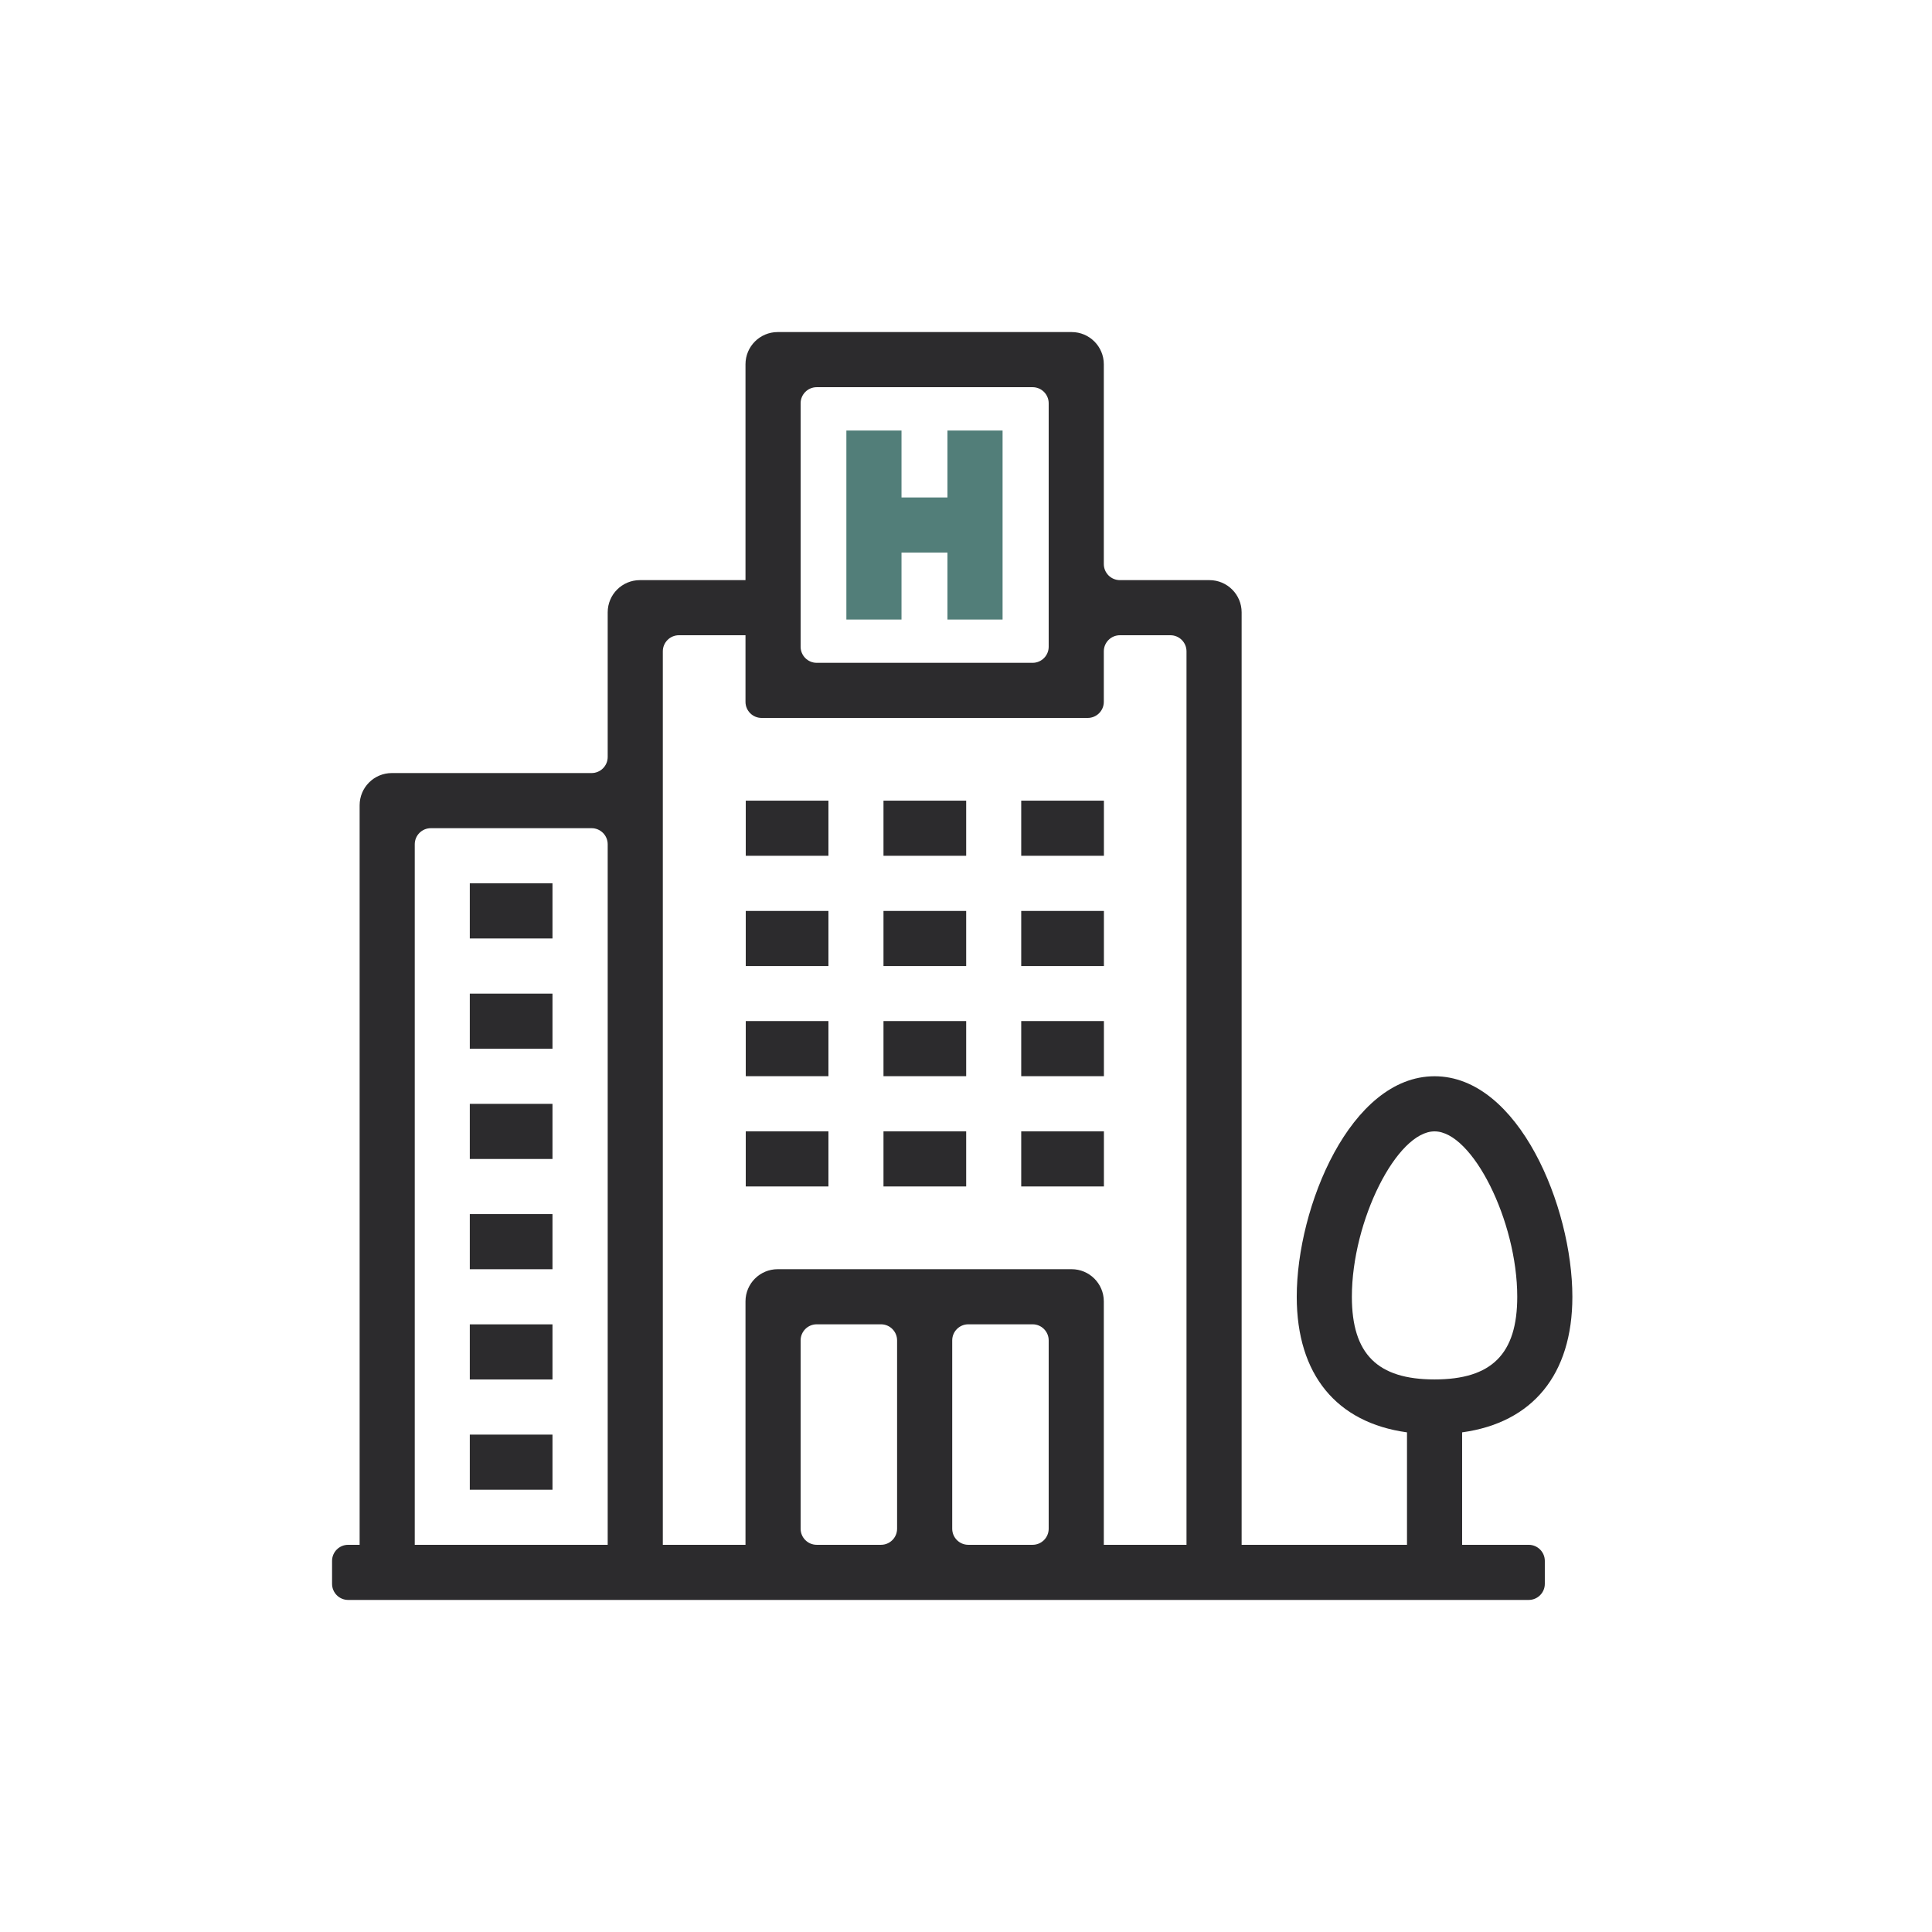 <svg xmlns="http://www.w3.org/2000/svg" width="120" height="120" viewBox="0 0 120 120" fill="none"><path d="M90.815 88.966C95.181 88.367 97.663 85.388 97.663 80.543C97.663 74.963 94.325 66.848 89.103 66.848C83.882 66.848 80.543 74.963 80.543 80.543C80.543 85.388 83.026 88.367 87.391 88.966V95.951H77.12V38.033C77.12 36.928 76.224 36.033 75.12 36.033H69.56C69.007 36.033 68.56 35.585 68.56 35.033V22.625C68.56 21.52 67.664 20.625 66.56 20.625H48.304C47.2 20.625 46.304 21.52 46.304 22.625V36.033H39.745C38.64 36.033 37.745 36.928 37.745 38.033V47.016C37.745 47.569 37.297 48.016 36.745 48.016H24.337C23.232 48.016 22.337 48.912 22.337 50.016V95.951H21.625C21.073 95.951 20.625 96.399 20.625 96.951V98.375C20.625 98.927 21.073 99.375 21.625 99.375H94.951C95.503 99.375 95.951 98.927 95.951 98.375V96.951C95.951 96.399 95.503 95.951 94.951 95.951H90.815V88.966ZM37.745 95.951H25.761V52.44C25.761 51.888 26.209 51.44 26.761 51.44H36.745C37.297 51.44 37.745 51.888 37.745 52.44V95.951ZM49.728 25.049C49.728 24.497 50.176 24.049 50.728 24.049H64.136C64.688 24.049 65.136 24.497 65.136 25.049V40.169C65.136 40.721 64.688 41.169 64.136 41.169H50.728C50.176 41.169 49.728 40.721 49.728 40.169V25.049ZM55.72 94.951C55.72 95.503 55.272 95.951 54.72 95.951H50.728C50.176 95.951 49.728 95.503 49.728 94.951V83.255C49.728 82.703 50.176 82.255 50.728 82.255H54.72C55.272 82.255 55.72 82.703 55.72 83.255V94.951ZM65.136 94.951C65.136 95.503 64.688 95.951 64.136 95.951H60.144C59.592 95.951 59.144 95.503 59.144 94.951V83.255C59.144 82.703 59.592 82.255 60.144 82.255H64.136C64.688 82.255 65.136 82.703 65.136 83.255V94.951ZM73.696 95.951H68.56V80.832C68.56 79.727 67.664 78.832 66.56 78.832H48.304C47.2 78.832 46.304 79.727 46.304 80.832V95.951H41.169V40.456C41.169 39.904 41.616 39.456 42.169 39.456H46.304V43.592C46.304 44.145 46.752 44.592 47.304 44.592H67.56C68.112 44.592 68.56 44.145 68.56 43.592V40.456C68.56 39.904 69.007 39.456 69.56 39.456H72.696C73.248 39.456 73.696 39.904 73.696 40.456V95.951ZM83.967 80.543C83.967 75.836 86.758 70.272 89.103 70.272C91.449 70.272 94.239 75.836 94.239 80.543C94.239 84.104 92.647 85.679 89.103 85.679C85.559 85.679 83.967 84.104 83.967 80.543Z" fill="#2C2B2D"></path><path d="M60.011 56.58H54.875V60.004H60.011V56.58Z" fill="#2C2B2D"></path><path d="M68.566 56.58H63.43V60.004H68.566V56.58Z" fill="#2C2B2D"></path><path d="M60.011 63.42H54.875V66.844H60.011V63.42Z" fill="#2C2B2D"></path><path d="M68.566 63.42H63.43V66.844H68.566V63.42Z" fill="#2C2B2D"></path><path d="M60.011 70.269H54.875V73.693H60.011V70.269Z" fill="#2C2B2D"></path><path d="M68.566 70.269H63.43V73.693H68.566V70.269Z" fill="#2C2B2D"></path><path d="M51.456 56.58H46.32V60.004H51.456V56.58Z" fill="#2C2B2D"></path><path d="M60.011 49.73H54.875V53.154H60.011V49.73Z" fill="#2C2B2D"></path><path d="M68.566 49.73H63.43V53.154H68.566V49.73Z" fill="#2C2B2D"></path><path d="M34.316 75.41H29.18V78.834H34.316V75.41Z" fill="#2C2B2D"></path><path d="M34.316 82.258H29.18V85.682H34.316V82.258Z" fill="#2C2B2D"></path><path d="M34.316 89.106H29.18V92.529H34.316V89.106Z" fill="#2C2B2D"></path><path d="M34.316 68.562H29.18V71.986H34.316V68.562Z" fill="#2C2B2D"></path><path d="M34.316 61.715H29.18V65.139H34.316V61.715Z" fill="#2C2B2D"></path><path d="M34.316 54.865H29.18V58.289H34.316V54.865Z" fill="#2C2B2D"></path><path d="M51.456 49.73H46.32V53.154H51.456V49.73Z" fill="#2C2B2D"></path><path d="M51.456 63.42H46.32V66.844H51.456V63.42Z" fill="#2C2B2D"></path><path d="M51.456 70.269H46.32V73.693H51.456V70.269Z" fill="#2C2B2D"></path><path d="M58.848 30.898H55.994V26.74H52.57V38.48H55.994V34.322H58.848V38.48H62.272V26.74H58.848V30.898Z" fill="#527E79"></path></svg>